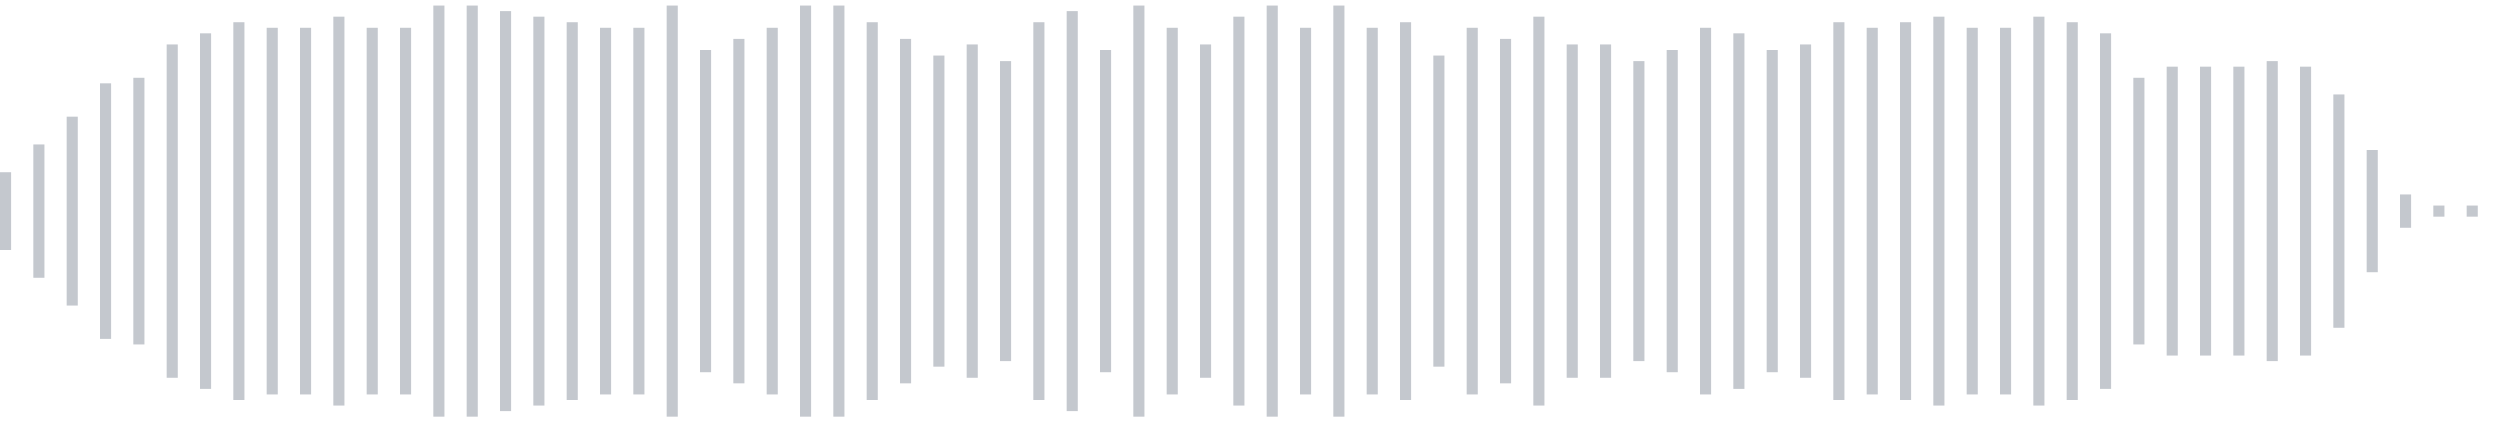 <svg xmlns="http://www.w3.org/2000/svg" xmlns:xlink="http://www.w3/org/1999/xlink" viewBox="0 0 225 38" preserveAspectRatio="none" width="100%" height="100%" fill="#C4C8CE"><g id="waveform-6163206a-be93-4815-b839-8771b96dedcb"><rect x="0" y="15.5" width="1" height="7"/><rect x="3" y="13.0" width="1" height="12"/><rect x="6" y="10.5" width="1" height="17"/><rect x="9" y="7.5" width="1" height="23"/><rect x="12" y="7.0" width="1" height="24"/><rect x="15" y="4.0" width="1" height="30"/><rect x="18" y="3.0" width="1" height="32"/><rect x="21" y="2.0" width="1" height="34"/><rect x="24" y="2.5" width="1" height="33"/><rect x="27" y="2.5" width="1" height="33"/><rect x="30" y="1.5" width="1" height="35"/><rect x="33" y="2.5" width="1" height="33"/><rect x="36" y="2.5" width="1" height="33"/><rect x="39" y="0.5" width="1" height="37"/><rect x="42" y="0.5" width="1" height="37"/><rect x="45" y="1.0" width="1" height="36"/><rect x="48" y="1.5" width="1" height="35"/><rect x="51" y="2.0" width="1" height="34"/><rect x="54" y="2.5" width="1" height="33"/><rect x="57" y="2.5" width="1" height="33"/><rect x="60" y="0.5" width="1" height="37"/><rect x="63" y="4.5" width="1" height="29"/><rect x="66" y="3.5" width="1" height="31"/><rect x="69" y="2.5" width="1" height="33"/><rect x="72" y="0.5" width="1" height="37"/><rect x="75" y="0.5" width="1" height="37"/><rect x="78" y="2.0" width="1" height="34"/><rect x="81" y="3.5" width="1" height="31"/><rect x="84" y="5.0" width="1" height="28"/><rect x="87" y="4.0" width="1" height="30"/><rect x="90" y="5.5" width="1" height="27"/><rect x="93" y="2.0" width="1" height="34"/><rect x="96" y="1.0" width="1" height="36"/><rect x="99" y="4.5" width="1" height="29"/><rect x="102" y="0.5" width="1" height="37"/><rect x="105" y="2.5" width="1" height="33"/><rect x="108" y="4.0" width="1" height="30"/><rect x="111" y="1.5" width="1" height="35"/><rect x="114" y="0.5" width="1" height="37"/><rect x="117" y="2.5" width="1" height="33"/><rect x="120" y="0.5" width="1" height="37"/><rect x="123" y="2.5" width="1" height="33"/><rect x="126" y="2.0" width="1" height="34"/><rect x="129" y="5.0" width="1" height="28"/><rect x="132" y="2.5" width="1" height="33"/><rect x="135" y="3.5" width="1" height="31"/><rect x="138" y="1.5" width="1" height="35"/><rect x="141" y="4.0" width="1" height="30"/><rect x="144" y="4.0" width="1" height="30"/><rect x="147" y="5.5" width="1" height="27"/><rect x="150" y="4.5" width="1" height="29"/><rect x="153" y="2.5" width="1" height="33"/><rect x="156" y="3.0" width="1" height="32"/><rect x="159" y="4.5" width="1" height="29"/><rect x="162" y="4.0" width="1" height="30"/><rect x="165" y="2.0" width="1" height="34"/><rect x="168" y="2.5" width="1" height="33"/><rect x="171" y="2.0" width="1" height="34"/><rect x="174" y="1.5" width="1" height="35"/><rect x="177" y="2.5" width="1" height="33"/><rect x="180" y="2.5" width="1" height="33"/><rect x="183" y="1.5" width="1" height="35"/><rect x="186" y="2.0" width="1" height="34"/><rect x="189" y="3.0" width="1" height="32"/><rect x="192" y="7.0" width="1" height="24"/><rect x="195" y="6.0" width="1" height="26"/><rect x="198" y="6.0" width="1" height="26"/><rect x="201" y="6.0" width="1" height="26"/><rect x="204" y="5.5" width="1" height="27"/><rect x="207" y="6.0" width="1" height="26"/><rect x="210" y="8.5" width="1" height="21"/><rect x="213" y="13.5" width="1" height="11"/><rect x="216" y="17.5" width="1" height="3"/><rect x="219" y="18.5" width="1" height="1"/><rect x="222" y="18.5" width="1" height="1"/></g></svg>
